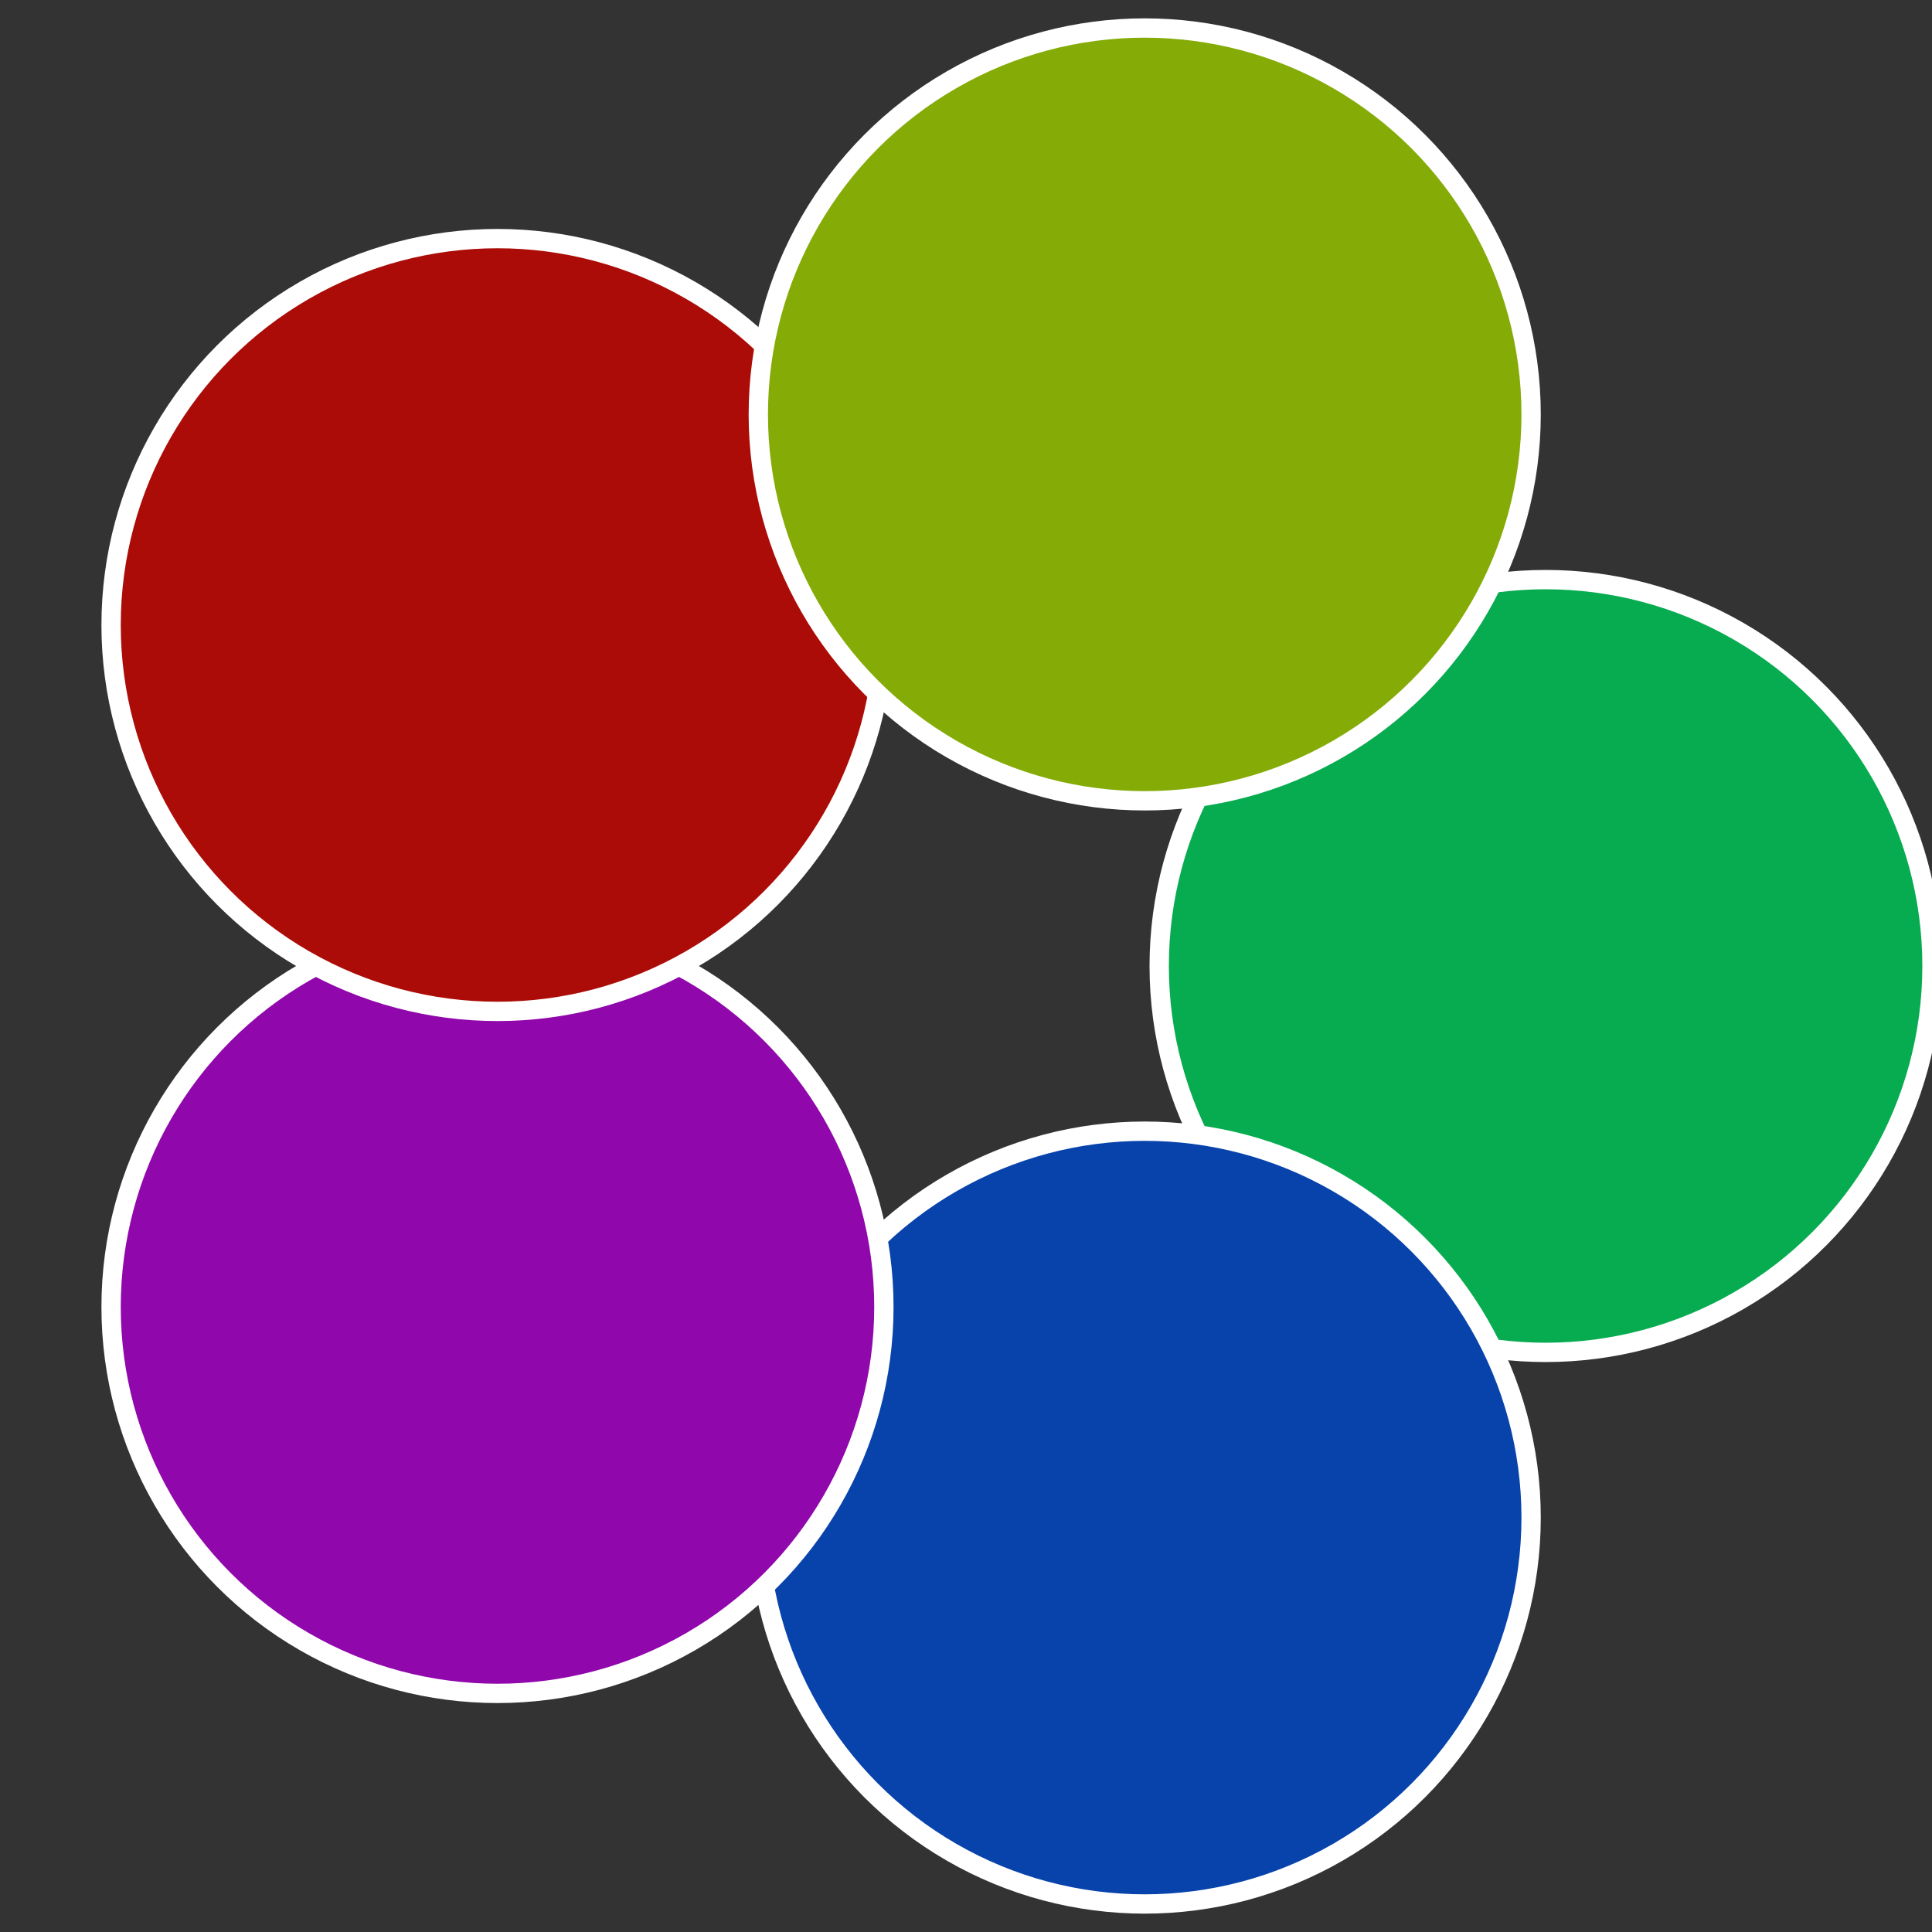 <?xml version="1.0" standalone="no"?>
<svg width="500" height="500" viewBox="-1 -1 2 2" xmlns="http://www.w3.org/2000/svg">
 
                <rect x="-1" y="-1" width="2" height="2" fill="#333333" stroke="none"/>
 
                <circle cx="0.6" cy="0" r="0.4" fill="#07ab50" stroke="#fff" stroke-width="1%" />
             
                <circle cx="0.185" cy="0.571" r="0.4" fill="#0743ab" stroke="#fff" stroke-width="1%" />
             
                <circle cx="-0.485" cy="0.353" r="0.4" fill="#9007ab" stroke="#fff" stroke-width="1%" />
             
                <circle cx="-0.485" cy="-0.353" r="0.4" fill="#ab0c07" stroke="#fff" stroke-width="1%" />
             
                <circle cx="0.185" cy="-0.571" r="0.4" fill="#85ab07" stroke="#fff" stroke-width="1%" />
            </svg>
